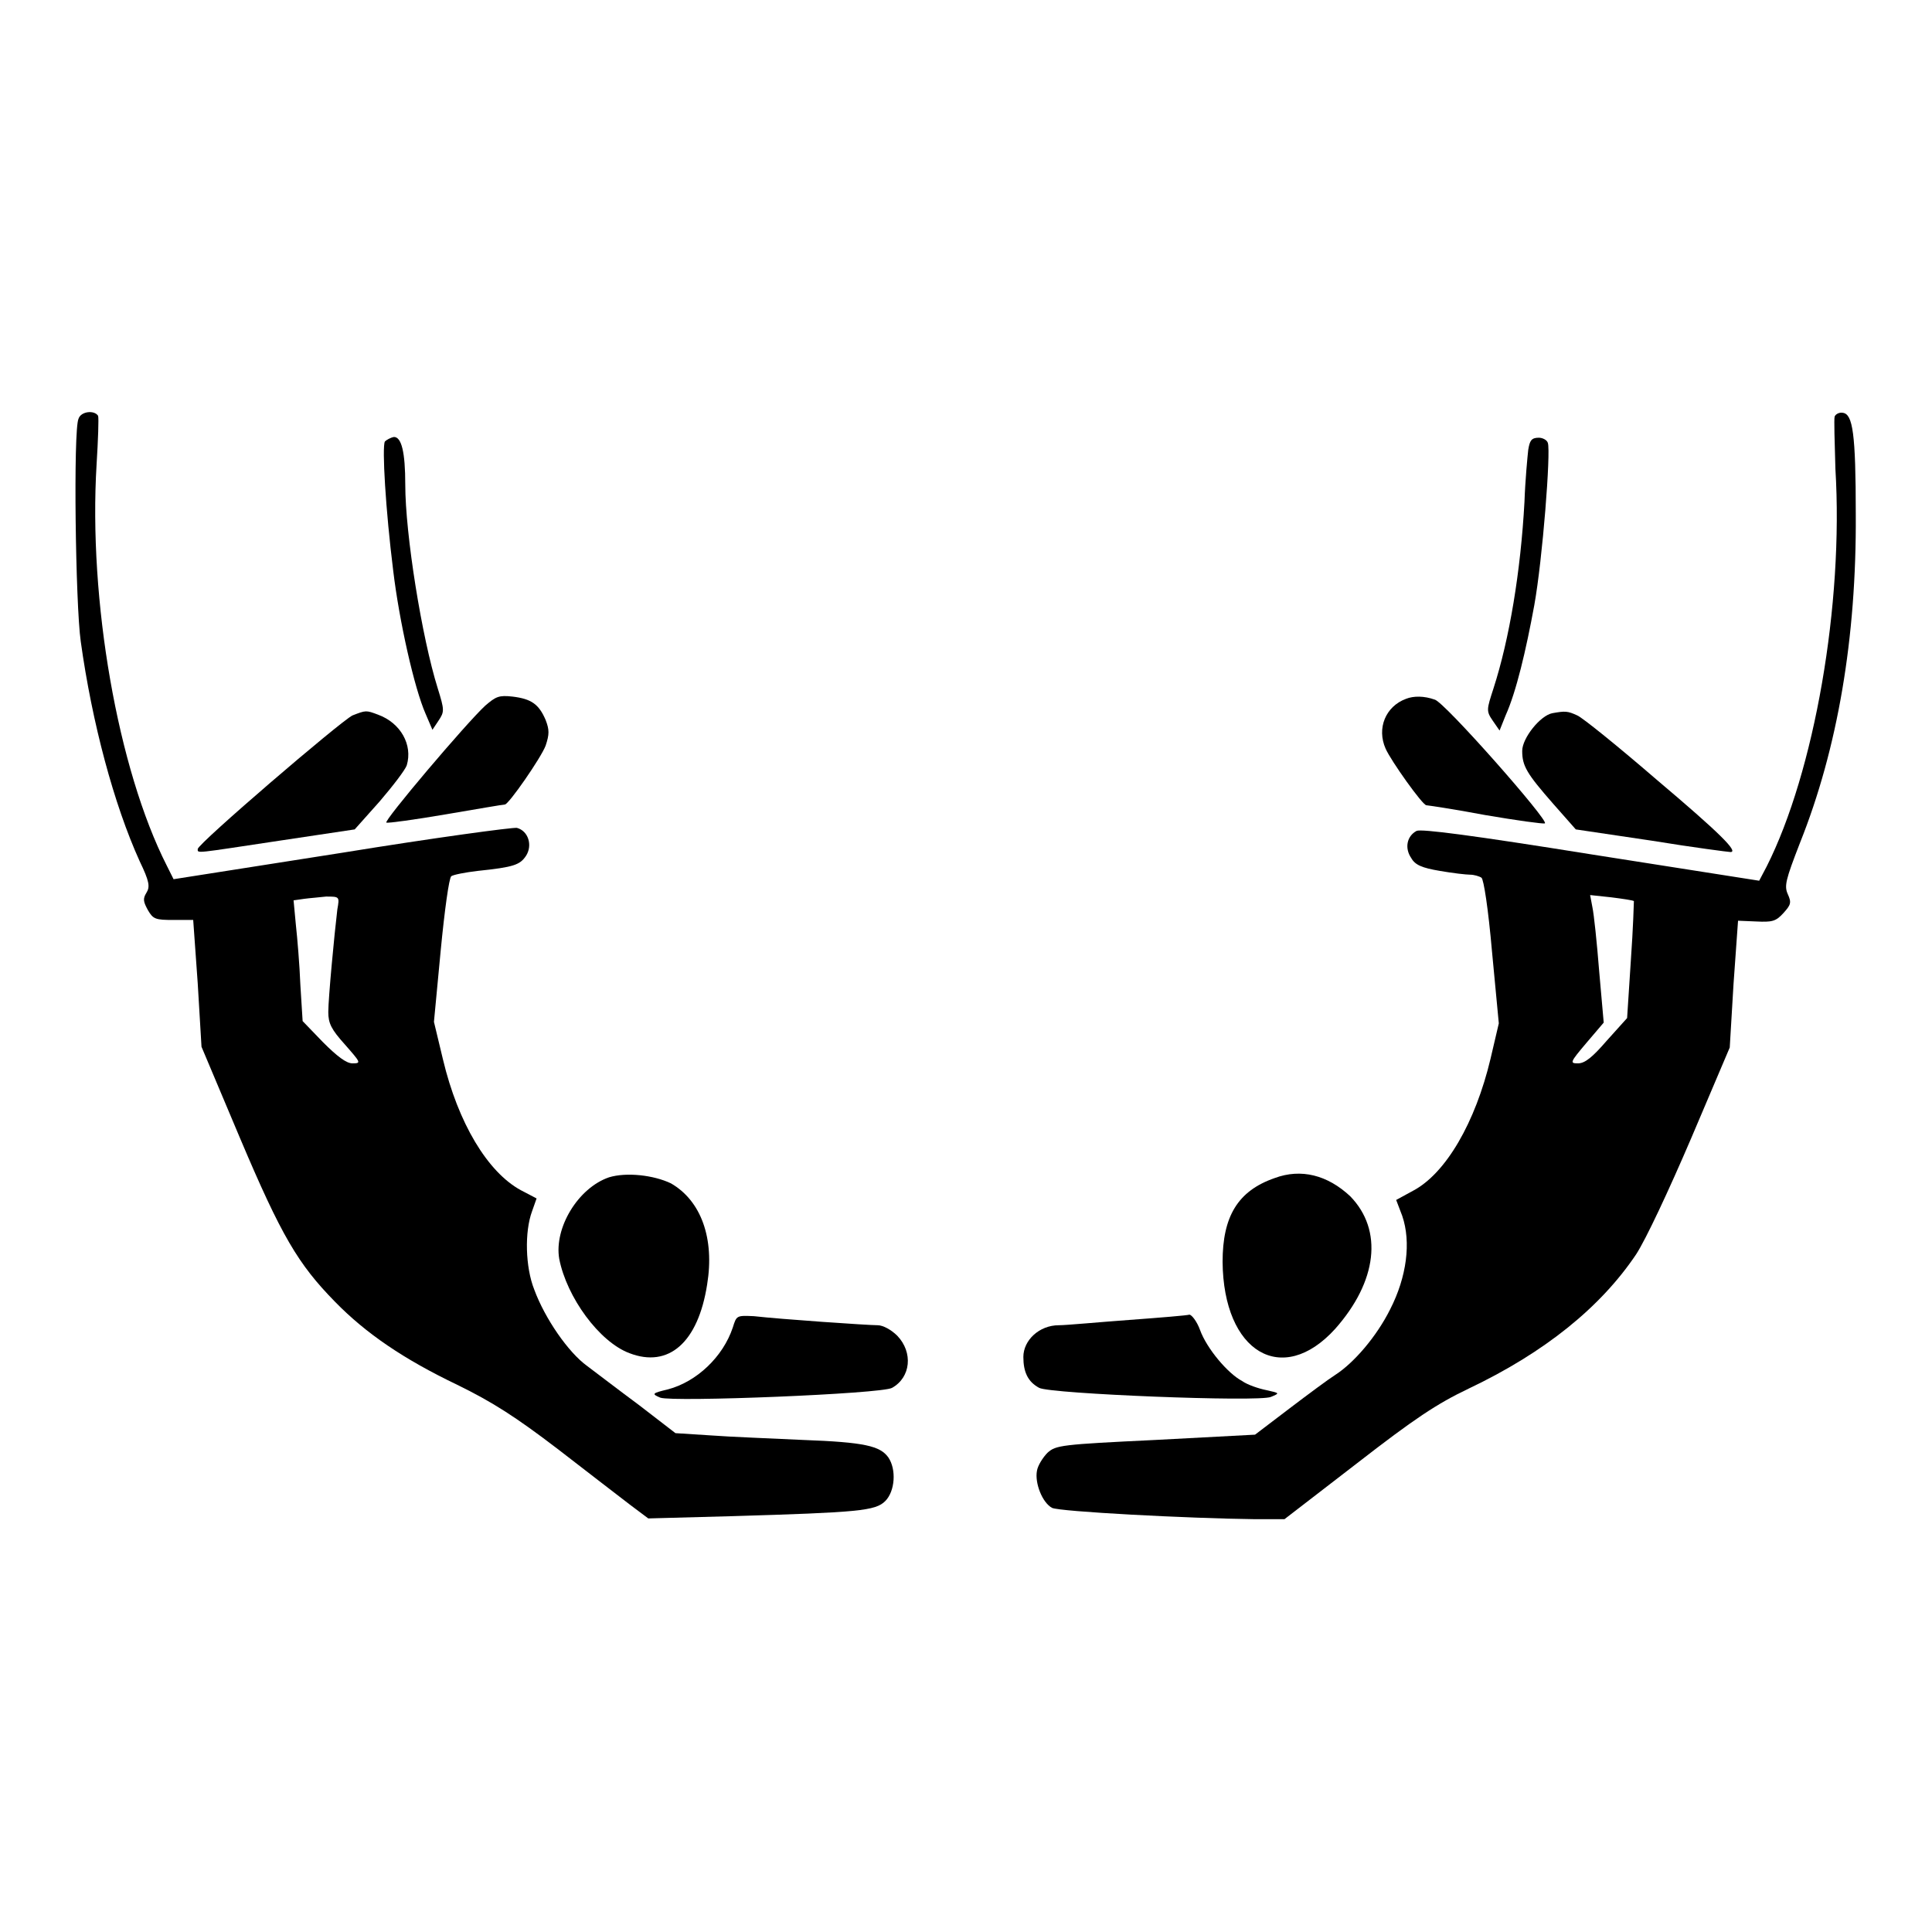 <?xml version="1.0" encoding="utf-8"?>
<!-- Svg Vector Icons : http://www.onlinewebfonts.com/icon -->
<!DOCTYPE svg PUBLIC "-//W3C//DTD SVG 1.1//EN" "http://www.w3.org/Graphics/SVG/1.1/DTD/svg11.dtd">
<svg version="1.1" xmlns="http://www.w3.org/2000/svg" xmlns:xlink="http://www.w3.org/1999/xlink" x="0px" y="0px" viewBox="0 0 256 256" enable-background="new 0 0 256 256" xml:space="preserve">
<g><g><g><path fill="#000000" d="M10.4,55.5C9.7,57,10,80.1,10.7,85c1.5,10.8,4.4,21.6,7.8,29.1c1.3,2.7,1.4,3.4,0.9,4.2c-0.5,0.8-0.4,1.2,0.2,2.3c0.7,1.2,1,1.3,3.4,1.3h2.6l0.6,8.4l0.5,8.4l5.1,12.1c5.5,13,7.7,16.7,12.6,21.7c4.1,4.2,9.1,7.6,16.2,11c4.7,2.3,7.8,4.3,13.3,8.5c4,3.1,8.3,6.4,9.6,7.4l2.4,1.8l11.1-0.3c16.8-0.5,19-0.7,20.3-2c1.3-1.3,1.5-4.2,0.4-5.8c-1.1-1.5-3.1-2-11.3-2.3c-4.1-0.2-9.6-0.4-12.2-0.6l-4.7-0.3l-4.8-3.7c-2.7-2-5.7-4.3-6.9-5.2c-2.5-1.8-5.6-6.3-7-10.1c-1.2-3-1.3-7.7-0.3-10.4l0.6-1.7l-2.1-1.1c-4.4-2.4-8.3-8.9-10.3-17.3l-1.2-5l0.9-9.5c0.5-5.2,1.1-9.6,1.4-9.8c0.3-0.2,1.8-0.5,3.5-0.7c4.8-0.5,5.6-0.8,6.4-2c0.9-1.4,0.3-3.3-1.2-3.7c-0.5-0.1-10.9,1.3-23.2,3.3l-22.3,3.5l-0.9-1.8c-6.5-12.8-10.4-35.2-9.3-53.2c0.2-3.2,0.3-6.1,0.2-6.4C12.5,54.3,10.7,54.5,10.4,55.5z M44.7,120.5c-0.4,3.3-1.2,11.8-1.2,13.6c0,1.5,0.4,2.3,2.2,4.3c2.1,2.4,2.2,2.5,1,2.5c-0.8,0-2-0.9-3.9-2.8l-2.7-2.8l-0.3-4.8c-0.1-2.6-0.4-6.2-0.6-8l-0.3-3.2l1.4-0.2c0.7-0.1,2.1-0.2,2.9-0.3C45,118.8,45,118.8,44.7,120.5z"/><path fill="#000000" d="M243.1,55.2c-0.1,0.3,0,3.4,0.1,6.9c1.1,18-2.8,40.2-9.1,52.7l-1,1.9l-22.3-3.5c-15.6-2.5-22.5-3.4-23.1-3.1c-1.3,0.7-1.6,2.3-0.7,3.6c0.5,0.9,1.4,1.3,3.8,1.7c1.7,0.3,3.5,0.5,4,0.5c0.5,0,1.2,0.2,1.5,0.4c0.3,0.2,0.9,4.1,1.4,9.8l0.9,9.5l-1.1,4.7c-2,8.4-5.9,15.2-10.3,17.5l-2.2,1.2l0.8,2.1c1.2,3.5,0.6,8.1-1.6,12.4c-1.8,3.6-4.8,7.1-7.3,8.7c-0.8,0.5-3.5,2.5-6,4.4l-4.6,3.5l-13.2,0.7c-12.5,0.6-13.2,0.7-14.3,1.7c-0.6,0.6-1.3,1.7-1.4,2.4c-0.3,1.6,0.7,4.2,2,4.9c1,0.5,18.1,1.4,26.9,1.5h3.9l9.6-7.4c7.6-5.9,10.6-7.9,14.8-9.9c10.1-4.8,17.5-10.8,22.2-17.8c1.3-2,4.3-8.4,7.3-15.4l5.1-12l0.5-8.4l0.6-8.4l2.4,0.1c2.1,0.1,2.6,0,3.6-1.1c1-1.1,1.1-1.4,0.6-2.5c-0.5-1.1-0.3-1.9,1.6-6.8c5-12.5,7.5-27.2,7.4-43.5c0-10.8-0.4-13.3-1.7-13.5C243.7,54.6,243.2,54.9,243.1,55.2z M216.5,119.4c0,0.1-0.1,3.6-0.4,7.8l-0.5,7.7l-2.7,3c-1.9,2.2-2.9,3-3.8,3c-1.1,0-1.1-0.1,1.1-2.7l2.3-2.7l-0.6-6.8c-0.3-3.8-0.7-7.6-0.9-8.5l-0.3-1.6l2.8,0.3C215.1,119.1,216.4,119.3,216.5,119.4z"/><path fill="#000000" d="M51,58.5c-0.4,0.7,0.1,9.1,1.1,17.1c0.8,6.7,2.8,15.6,4.3,19l0.9,2.1l0.8-1.2c0.8-1.2,0.8-1.4-0.1-4.3c-2.1-6.7-4.3-20.4-4.3-27c0-4.3-0.5-6.3-1.5-6.3C51.7,58,51.2,58.3,51,58.5z"/><path fill="#000000" d="M202.5,59.6c-0.1,0.9-0.4,4-0.5,6.9c-0.5,9.2-2,18.2-4.1,24.7c-0.9,2.8-1,3-0.1,4.3l0.9,1.3l0.8-2c1.4-3.1,2.7-8.6,3.8-14.6c1.1-6.1,2.2-20.3,1.8-21.5c-0.1-0.4-0.7-0.7-1.2-0.7C202.9,58,202.7,58.4,202.5,59.6z"/><path fill="#000000" d="M64.3,93.5c-2.5,2.3-13.6,15.4-13.1,15.5c0.2,0.1,3.8-0.4,7.9-1.1c4.1-0.7,7.6-1.3,7.8-1.3c0.5,0,4.8-6.2,5.4-7.8c0.5-1.5,0.5-2.1,0-3.4c-0.9-2.1-1.9-2.8-4.4-3.1C66.1,92.1,65.7,92.3,64.3,93.5z"/><path fill="#000000" d="M186.3,92.6c-2.7,1-3.9,3.9-2.7,6.6c0.7,1.6,4.9,7.5,5.4,7.5c0.1,0,3.6,0.5,7.8,1.3c4.1,0.7,7.7,1.2,7.9,1.1c0.7-0.2-13.4-16.2-14.6-16.4C188.7,92.2,187.3,92.2,186.3,92.6z"/><path fill="#000000" d="M46.7,94.8c-1.6,0.8-20.5,17-20.5,17.7c0,0.6-0.5,0.6,10.8-1.1l10-1.5l3.3-3.7c1.8-2.1,3.4-4.2,3.6-4.8c0.8-2.7-0.8-5.6-3.8-6.7C48.5,94.1,48.5,94.1,46.7,94.8z"/><path fill="#000000" d="M205.7,94.5c-1.6,0.3-4,3.3-4,5c0,2,0.6,3,4.1,7l3,3.4l10.1,1.5c5.5,0.9,10.2,1.5,10.4,1.5c1.1,0-1.4-2.5-9.8-9.6c-5.1-4.4-9.8-8.2-10.5-8.5C207.7,94.2,207.4,94.2,205.7,94.5z"/><path fill="#000000" d="M80.7,156c-4.1,1.4-7.3,6.7-6.6,10.8c1,5.1,5.3,11,9.3,12.5c5.2,2,9.1-1.4,10.3-9.1c1-6.1-0.8-11.1-4.8-13.4C86.6,155.7,83,155.3,80.7,156z"/><path fill="#000000" d="M168.9,156.1c-4.9,1.7-6.9,5.1-6.9,11.1c0.1,12,7.9,16.6,14.9,8.9c5.6-6.3,6.4-13.1,2-17.6C175.9,155.7,172.4,154.8,168.9,156.1z"/><path fill="#000000" d="M97.1,175.9c-1.3,3.9-4.8,7.2-8.6,8.2c-2.1,0.5-2.2,0.6-1,1.1c1.7,0.6,29.3-0.5,30.7-1.3c2.5-1.4,2.8-4.7,0.7-6.9c-0.8-0.8-1.9-1.4-2.6-1.4c-1.3,0-12.9-0.8-16.4-1.2C97.6,174.3,97.6,174.3,97.1,175.9z"/><path fill="#000000" d="M149.6,174.9c-4.1,0.3-8.3,0.7-9.3,0.7c-2.6,0-4.7,2-4.7,4.2c0,2,0.6,3.3,2.1,4.1c1.5,0.8,29.1,1.9,30.7,1.2c1.2-0.5,1.2-0.5-0.6-0.9c-1-0.2-2.5-0.7-3.2-1.2c-1.9-1-4.7-4.3-5.6-6.8c-0.4-1.1-1.1-2-1.4-2C157.3,174.3,153.7,174.6,149.6,174.9z"/></g></g></g>
</svg>